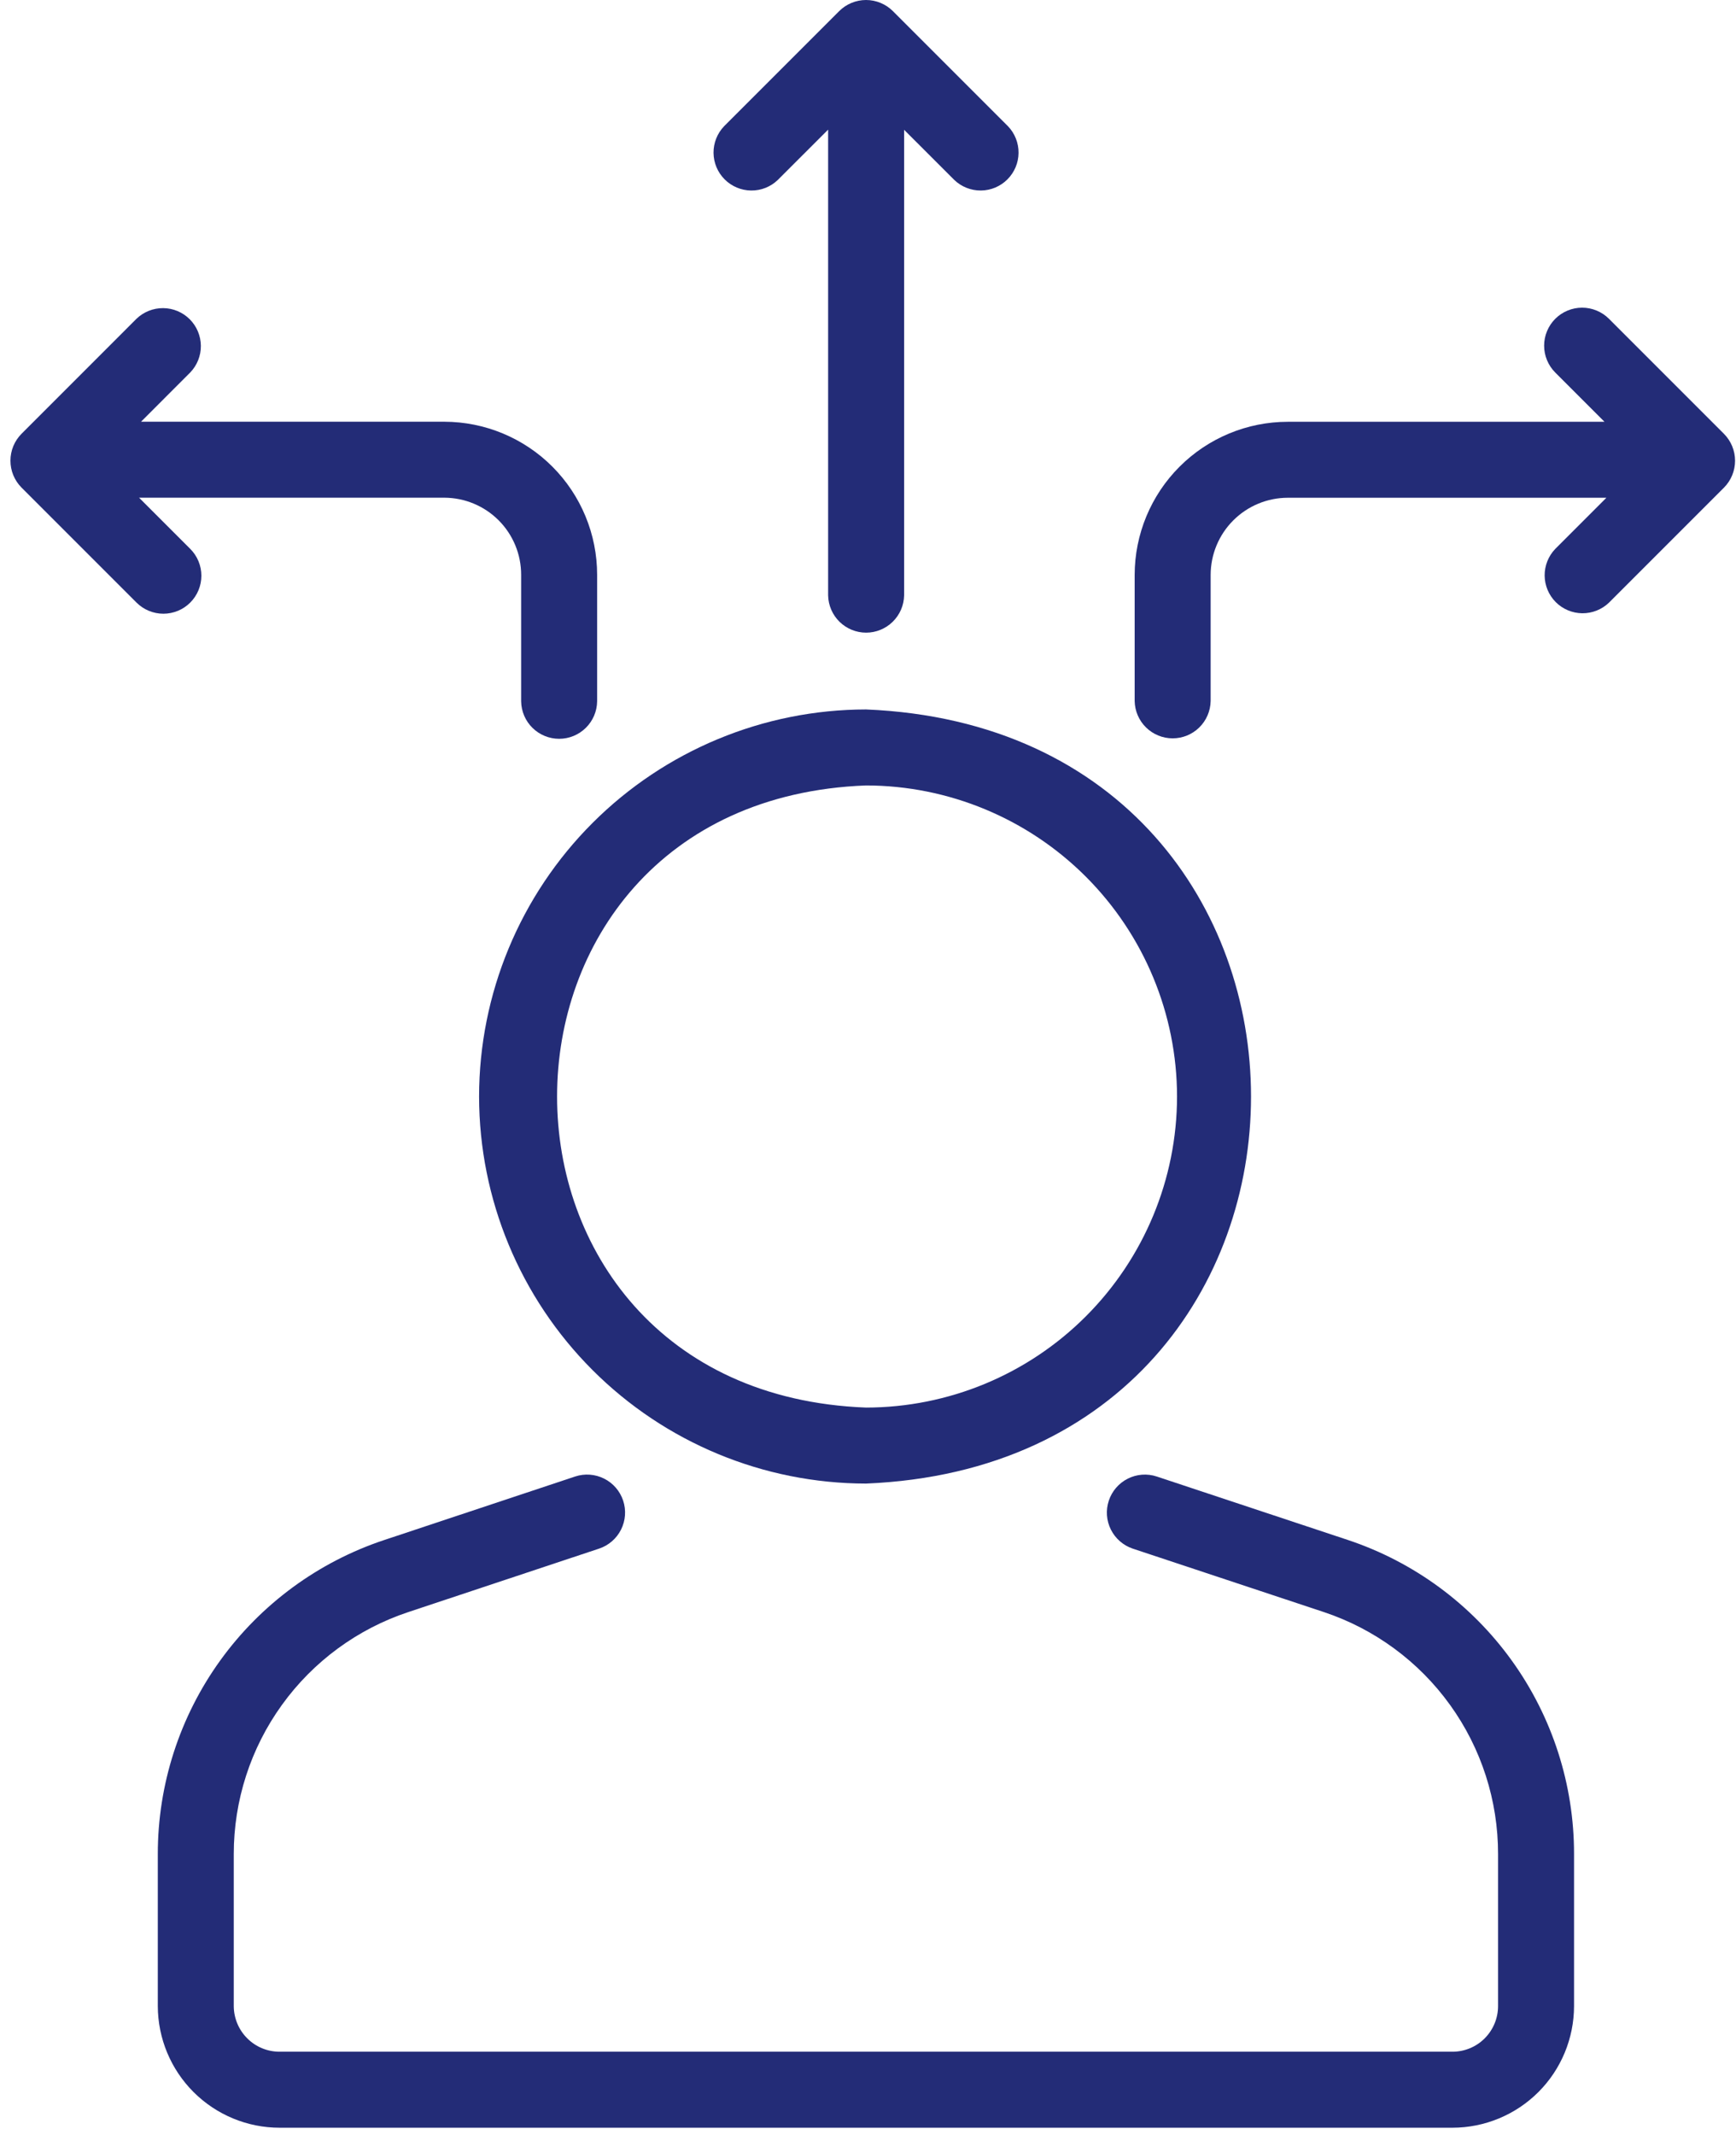 <svg width="61" height="75" viewBox="0 0 61 75" fill="none" xmlns="http://www.w3.org/2000/svg">
<path d="M16.834 38.523C16.838 42.128 18.271 45.584 20.821 48.133C23.37 50.682 26.826 52.116 30.431 52.12C48.471 51.373 48.465 25.668 30.431 24.924C26.826 24.928 23.37 26.363 20.82 28.912C18.271 31.461 16.837 34.917 16.834 38.523ZM41.359 38.523C41.356 41.42 40.203 44.197 38.154 46.246C36.106 48.295 33.328 49.447 30.431 49.45C15.954 48.901 15.958 28.142 30.431 27.594C33.328 27.598 36.106 28.75 38.155 30.799C40.203 32.848 41.356 35.625 41.359 38.523Z" fill="#232C77"/>
<path d="M47.361 54.101L40.646 51.872C40.31 51.761 39.944 51.788 39.629 51.947C39.313 52.106 39.073 52.384 38.962 52.719C38.85 53.054 38.876 53.42 39.034 53.736C39.192 54.053 39.469 54.293 39.804 54.406L46.517 56.634C48.302 57.228 49.854 58.37 50.953 59.897C52.052 61.423 52.642 63.258 52.639 65.139V70.478C52.639 70.903 52.469 71.31 52.169 71.611C51.869 71.911 51.462 72.08 51.037 72.08H9.829C9.403 72.082 8.993 71.914 8.691 71.613C8.388 71.313 8.217 70.905 8.214 70.478V65.139C8.213 63.256 8.805 61.421 9.907 59.895C11.008 58.368 12.562 57.227 14.349 56.634L21.051 54.405C21.386 54.294 21.664 54.053 21.823 53.736C21.981 53.42 22.008 53.054 21.896 52.718C21.784 52.382 21.544 52.104 21.227 51.946C20.911 51.787 20.544 51.761 20.209 51.872L13.505 54.102C11.187 54.871 9.17 56.352 7.74 58.333C6.311 60.314 5.543 62.696 5.545 65.139V70.478C5.548 71.613 6.001 72.699 6.804 73.5C7.607 74.301 8.695 74.751 9.829 74.75H51.037C52.169 74.749 53.255 74.298 54.056 73.498C54.857 72.697 55.307 71.611 55.309 70.478V65.139C55.312 62.697 54.546 60.316 53.119 58.335C51.692 56.353 49.677 54.872 47.361 54.101Z" fill="#232C77"/>
<path d="M27.332 6.32L29.099 4.554V20.917C29.106 21.267 29.25 21.599 29.499 21.844C29.749 22.088 30.084 22.226 30.434 22.226C30.783 22.226 31.119 22.088 31.368 21.844C31.618 21.599 31.762 21.267 31.769 20.917V4.56L33.53 6.32C33.782 6.563 34.119 6.696 34.468 6.693C34.818 6.69 35.152 6.549 35.399 6.302C35.646 6.055 35.787 5.721 35.79 5.371C35.793 5.022 35.66 4.685 35.417 4.433L31.375 0.391C31.251 0.267 31.104 0.169 30.942 0.102C30.78 0.035 30.606 0 30.431 0C30.256 0 30.082 0.035 29.92 0.102C29.758 0.169 29.611 0.267 29.487 0.391L25.445 4.433C25.203 4.685 25.069 5.022 25.072 5.371C25.076 5.721 25.216 6.055 25.463 6.302C25.71 6.549 26.045 6.69 26.394 6.693C26.744 6.697 27.081 6.563 27.332 6.32Z" fill="#232C77"/>
<path d="M6.684 21.17C6.808 21.046 6.907 20.899 6.974 20.737C7.041 20.575 7.076 20.401 7.076 20.226C7.076 20.051 7.041 19.877 6.974 19.715C6.907 19.553 6.808 19.406 6.684 19.282L4.887 17.485H15.615C16.332 17.488 17.018 17.774 17.524 18.282C18.03 18.79 18.313 19.478 18.312 20.195V24.64C18.318 24.991 18.46 25.325 18.71 25.571C18.96 25.817 19.297 25.955 19.647 25.955C19.998 25.955 20.334 25.817 20.584 25.571C20.834 25.325 20.977 24.991 20.982 24.64V20.195C20.982 18.77 20.417 17.404 19.411 16.395C18.405 15.387 17.04 14.819 15.615 14.816H4.955L6.684 13.086C6.927 12.834 7.061 12.497 7.058 12.147C7.054 11.797 6.914 11.463 6.667 11.216C6.419 10.969 6.085 10.828 5.735 10.825C5.386 10.822 5.049 10.956 4.797 11.198L0.755 15.241C0.506 15.492 0.367 15.831 0.367 16.184C0.367 16.538 0.506 16.877 0.755 17.128L4.797 21.17C4.921 21.294 5.068 21.392 5.23 21.459C5.392 21.526 5.565 21.561 5.741 21.561C5.916 21.561 6.09 21.526 6.252 21.459C6.413 21.392 6.561 21.294 6.684 21.17Z" fill="#232C77"/>
<path d="M60.579 15.243L56.536 11.2C56.413 11.076 56.265 10.978 56.103 10.911C55.942 10.844 55.768 10.809 55.593 10.809C55.417 10.809 55.244 10.844 55.082 10.911C54.92 10.978 54.773 11.076 54.649 11.2C54.525 11.324 54.427 11.471 54.36 11.633C54.292 11.795 54.258 11.969 54.258 12.144C54.258 12.319 54.292 12.493 54.36 12.655C54.427 12.817 54.525 12.964 54.649 13.088L56.379 14.818H45.25C43.824 14.819 42.456 15.386 41.448 16.395C40.439 17.403 39.872 18.771 39.87 20.197V24.629C39.877 24.979 40.02 25.312 40.27 25.557C40.52 25.802 40.855 25.939 41.205 25.939C41.555 25.939 41.891 25.802 42.14 25.557C42.39 25.312 42.533 24.979 42.54 24.629V20.197C42.541 19.479 42.827 18.79 43.335 18.282C43.843 17.774 44.532 17.488 45.25 17.487H56.446L54.649 19.284C54.407 19.536 54.273 19.873 54.276 20.223C54.28 20.572 54.42 20.907 54.667 21.154C54.914 21.401 55.249 21.541 55.598 21.545C55.948 21.548 56.285 21.414 56.537 21.172L60.579 17.13C60.827 16.879 60.967 16.54 60.967 16.186C60.967 15.833 60.827 15.494 60.579 15.243Z" fill="#232C77"/>
</svg>
